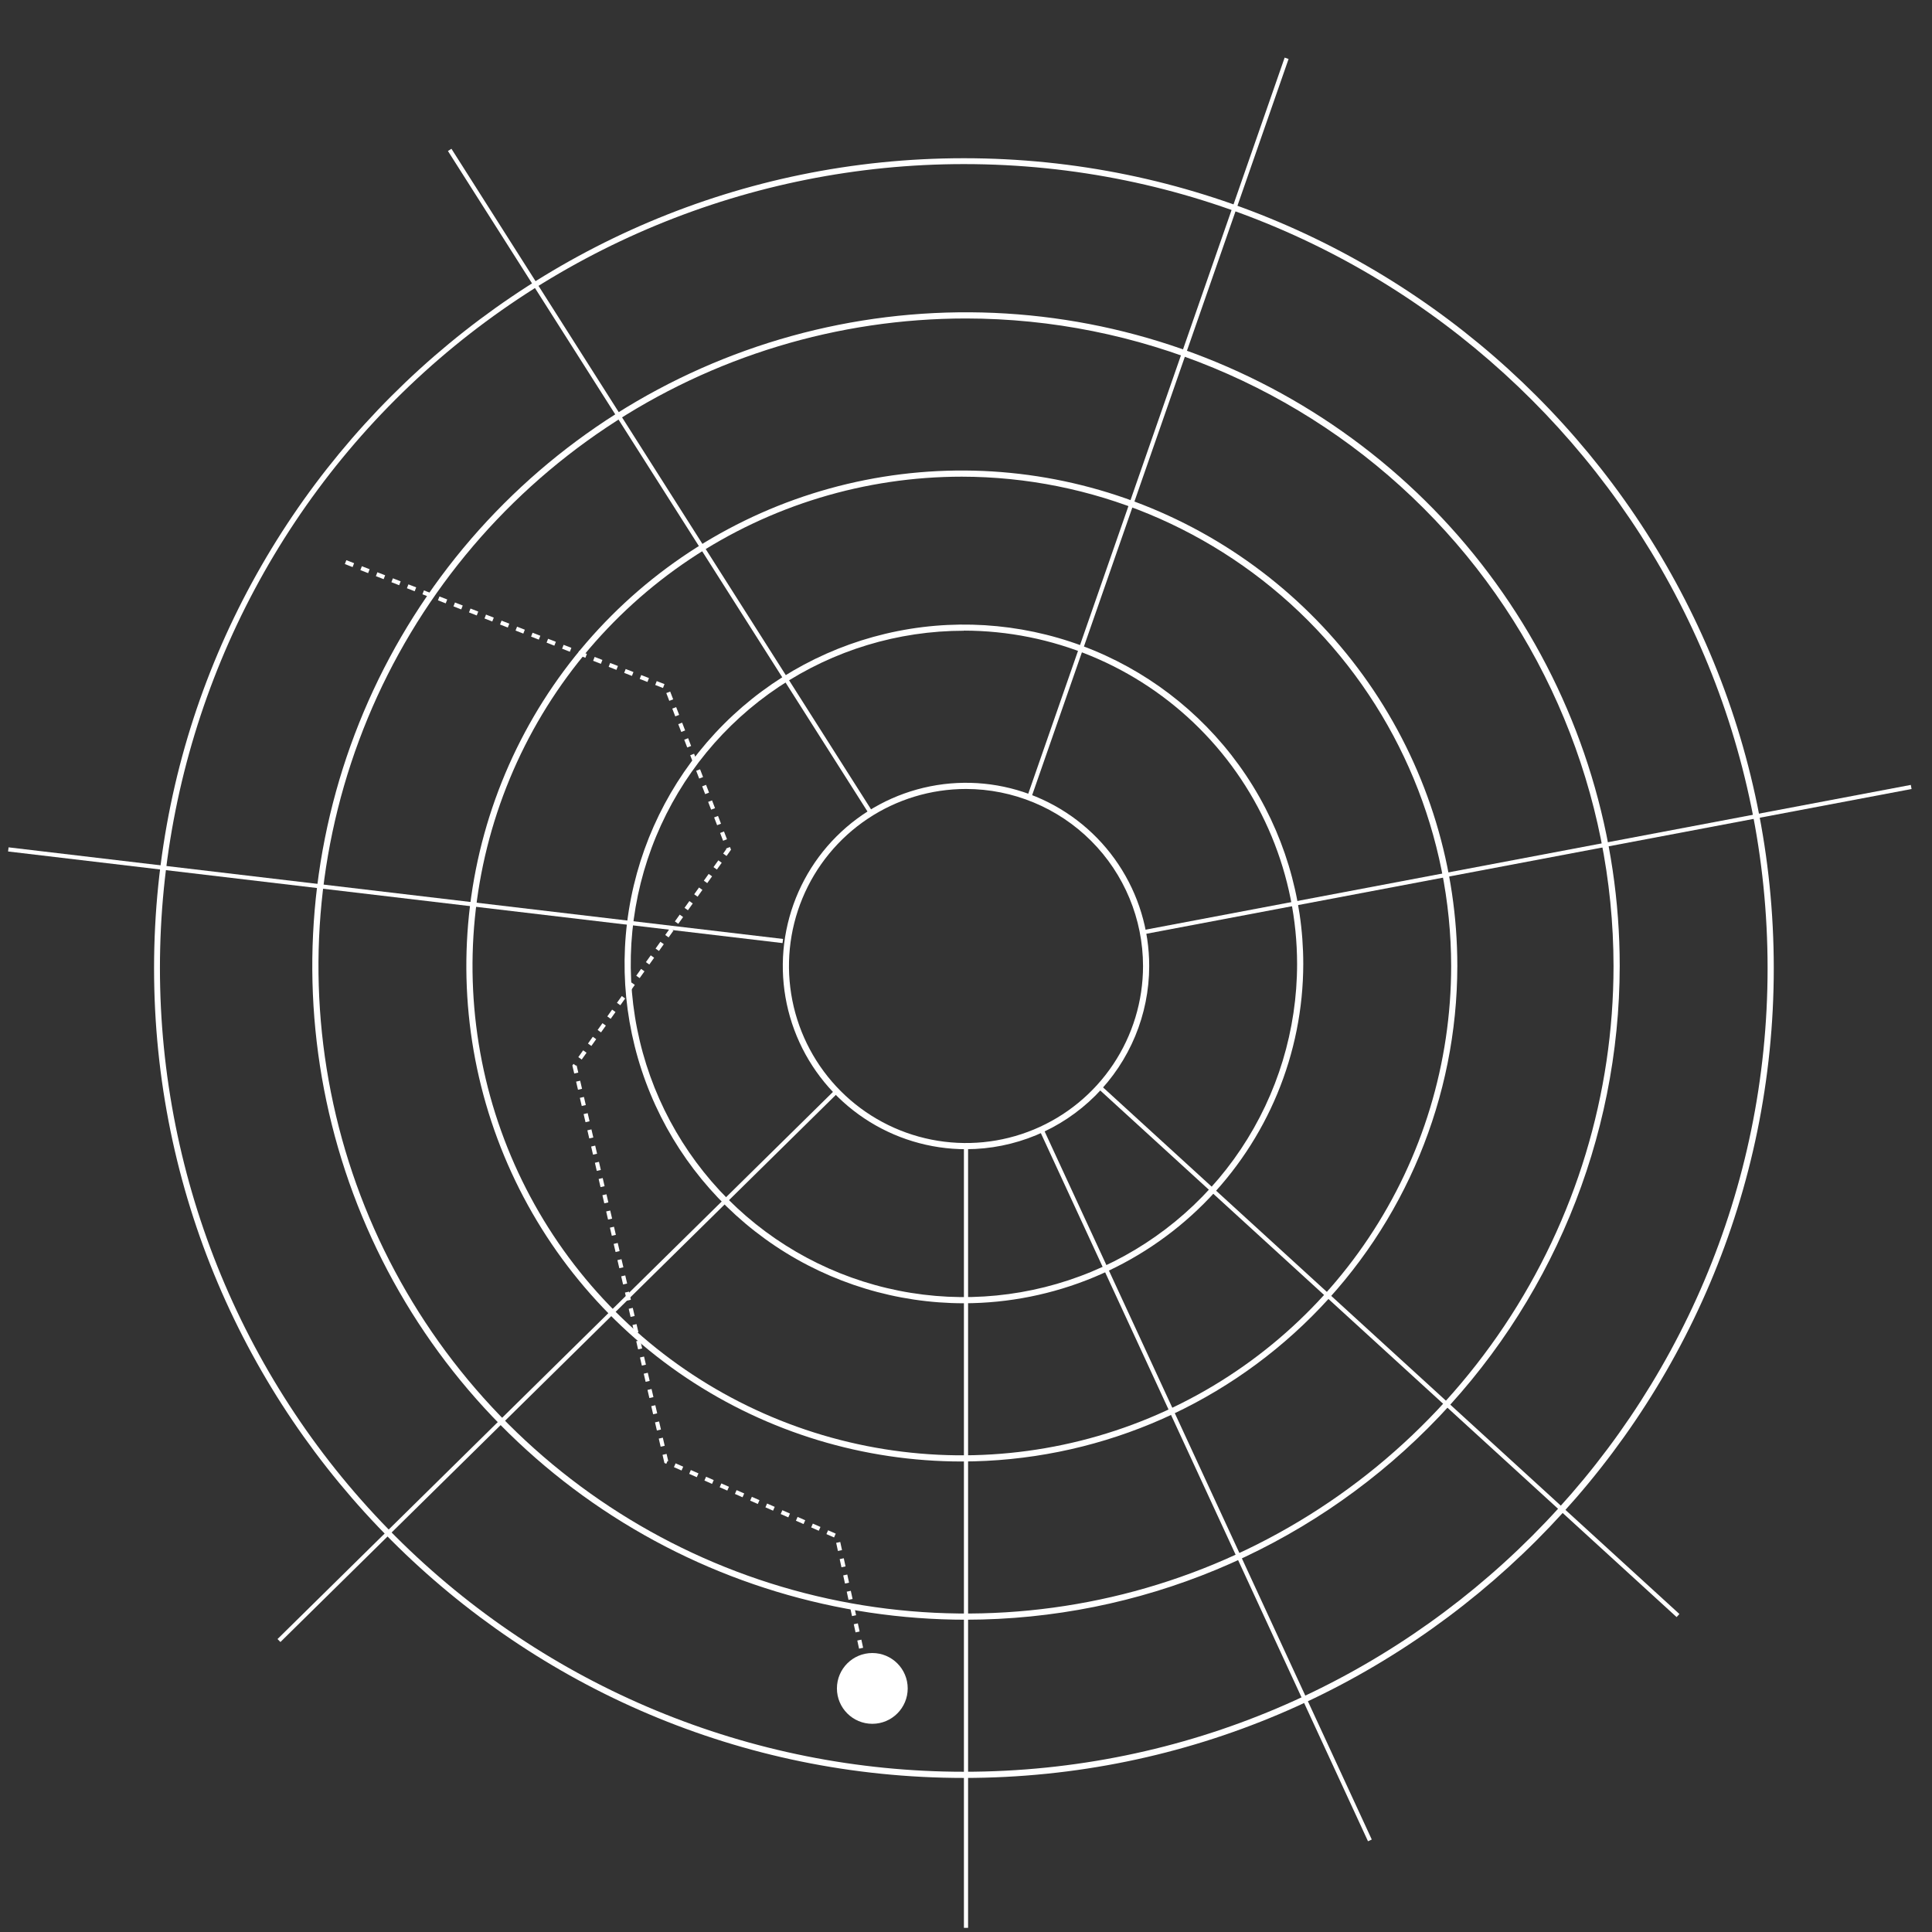 <?xml version="1.0" encoding="UTF-8"?> <svg xmlns="http://www.w3.org/2000/svg" width="464" height="464" viewBox="0 0 464 464" fill="none"><rect x="0" y="0" width="464" height="464" fill="#333333" stroke="none"/> <path d="M232 463V275" stroke="white" stroke-miterlimit="10"></path> <path d="M247 192L309 14" stroke="white" stroke-miterlimit="10"></path> <path d="M274 224L459 189" stroke="white" stroke-miterlimit="10"></path> <path d="M209 195L108 36" stroke="white" stroke-miterlimit="10"></path> <path d="M250 271L329 442" stroke="white" stroke-miterlimit="10"></path> <path d="M264 261L403 388" stroke="white" stroke-miterlimit="10"></path> <path d="M201 262L67 394" stroke="white" stroke-miterlimit="10"></path> <path d="M188 226L2 204" stroke="white" stroke-miterlimit="10"></path> <path d="M231.5 427C124.213 427 37 339.729 37 232.537C37 125.345 124.287 38 231.5 38C338.713 38 426 125.271 426 232.537C426 339.803 338.772 427 231.5 427ZM231.5 39.41C180.289 39.41 131.176 59.75 94.965 95.954C58.754 132.158 38.411 181.262 38.411 232.463C38.411 283.664 58.754 332.767 94.965 368.972C131.176 405.176 180.289 425.516 231.5 425.516C337.955 425.516 424.515 338.913 424.515 232.537C424.515 126.162 337.955 39.41 231.5 39.41Z" fill="white"></path> <path d="M232 389C200.948 389 170.594 379.792 144.775 362.541C118.957 345.289 98.834 320.769 86.951 292.081C75.068 263.393 71.959 231.826 78.017 201.371C84.075 170.916 99.028 142.941 120.984 120.984C142.941 99.028 170.916 84.075 201.371 78.017C231.826 71.959 263.393 75.068 292.081 86.951C320.769 98.834 345.289 118.957 362.541 144.776C379.792 170.594 389 200.949 389 232C388.953 273.625 372.397 313.531 342.964 342.964C313.531 372.397 273.624 388.953 232 389ZM232 76.486C201.242 76.486 171.175 85.606 145.601 102.694C120.026 119.783 100.094 144.07 88.323 172.487C76.553 200.904 73.473 232.172 79.474 262.339C85.474 292.506 100.285 320.216 122.035 341.965C143.784 363.714 171.494 378.526 201.661 384.527C231.827 390.527 263.096 387.447 291.513 375.677C319.929 363.906 344.218 343.974 361.306 318.399C378.394 292.825 387.515 262.758 387.515 232C387.471 190.768 371.073 151.238 341.918 122.082C312.762 92.927 273.232 76.529 232 76.486Z" fill="white"></path> <path d="M231 351C207.464 351 184.457 344.021 164.887 330.945C145.318 317.869 130.065 299.284 121.058 277.539C112.052 255.795 109.695 231.868 114.287 208.784C118.878 185.701 130.212 164.497 146.854 147.854C163.497 131.212 184.701 119.878 207.784 115.287C230.868 110.695 254.795 113.051 276.539 122.058C298.284 131.065 316.869 146.318 329.945 165.887C343.021 185.457 350 208.464 350 232C349.965 263.55 337.416 293.798 315.107 316.107C292.798 338.416 262.55 350.965 231 351ZM231 114.481C207.757 114.481 185.036 121.373 165.71 134.286C146.384 147.2 131.321 165.554 122.427 187.028C113.532 208.501 111.205 232.131 115.739 254.927C120.274 277.724 131.466 298.663 147.902 315.099C164.337 331.534 185.277 342.726 208.073 347.261C230.87 351.795 254.499 349.468 275.973 340.574C297.446 331.679 315.8 316.616 328.713 297.29C341.627 277.964 348.519 255.243 348.519 232C348.48 200.844 336.086 170.975 314.055 148.945C292.024 126.914 262.156 114.52 231 114.481Z" fill="white"></path> <path d="M231.5 313C215.381 313 199.624 308.22 186.221 299.265C172.819 290.309 162.372 277.581 156.204 262.689C150.035 247.797 148.421 231.41 151.566 215.6C154.711 199.791 162.473 185.269 173.871 173.871C185.269 162.473 199.791 154.711 215.6 151.566C231.41 148.421 247.797 150.035 262.689 156.204C277.581 162.372 290.309 172.819 299.265 186.221C308.22 199.624 313 215.381 313 231.5C312.973 253.107 304.377 273.821 289.099 289.099C273.821 304.377 253.107 312.973 231.5 313ZM231.5 151.482C215.674 151.482 200.203 156.175 187.044 164.967C173.885 173.76 163.629 186.257 157.573 200.878C151.517 215.5 149.932 231.589 153.019 247.111C156.107 262.633 163.728 276.89 174.919 288.081C186.109 299.272 200.367 306.893 215.889 309.981C231.411 313.068 247.5 311.483 262.122 305.427C276.743 299.371 289.24 289.115 298.033 275.956C306.825 262.797 311.518 247.326 311.518 231.5C311.499 210.281 303.063 189.937 288.062 174.93C273.06 159.923 252.719 151.48 231.5 151.452V151.482Z" fill="white"></path> <path d="M232 276C223.298 276 214.791 273.42 207.555 268.585C200.319 263.75 194.68 256.878 191.349 248.838C188.019 240.798 187.148 231.951 188.845 223.416C190.543 214.881 194.734 207.041 200.887 200.887C207.041 194.734 214.881 190.543 223.416 188.845C231.951 187.148 240.798 188.019 248.838 191.349C256.878 194.679 263.75 200.319 268.585 207.555C273.419 214.791 276 223.298 276 232C275.988 243.666 271.349 254.851 263.1 263.1C254.851 271.349 243.666 275.988 232 276ZM232 189.483C223.591 189.483 215.371 191.977 208.379 196.649C201.387 201.32 195.938 207.961 192.72 215.73C189.502 223.498 188.66 232.047 190.3 240.295C191.941 248.542 195.99 256.118 201.936 262.064C207.882 268.01 215.458 272.059 223.706 273.699C231.953 275.34 240.502 274.498 248.27 271.28C256.039 268.062 262.679 262.613 267.351 255.621C272.023 248.629 274.517 240.409 274.517 232C274.505 220.728 270.022 209.92 262.051 201.949C254.08 193.978 243.272 189.495 232 189.483Z" fill="white"></path> <path d="M83 135L160 165L175 204L138 256L160 351L201 369L209 406" stroke="white" stroke-dasharray="2 2"></path> <circle cx="209.5" cy="405.5" r="8.5" fill="white"></circle> </svg> 